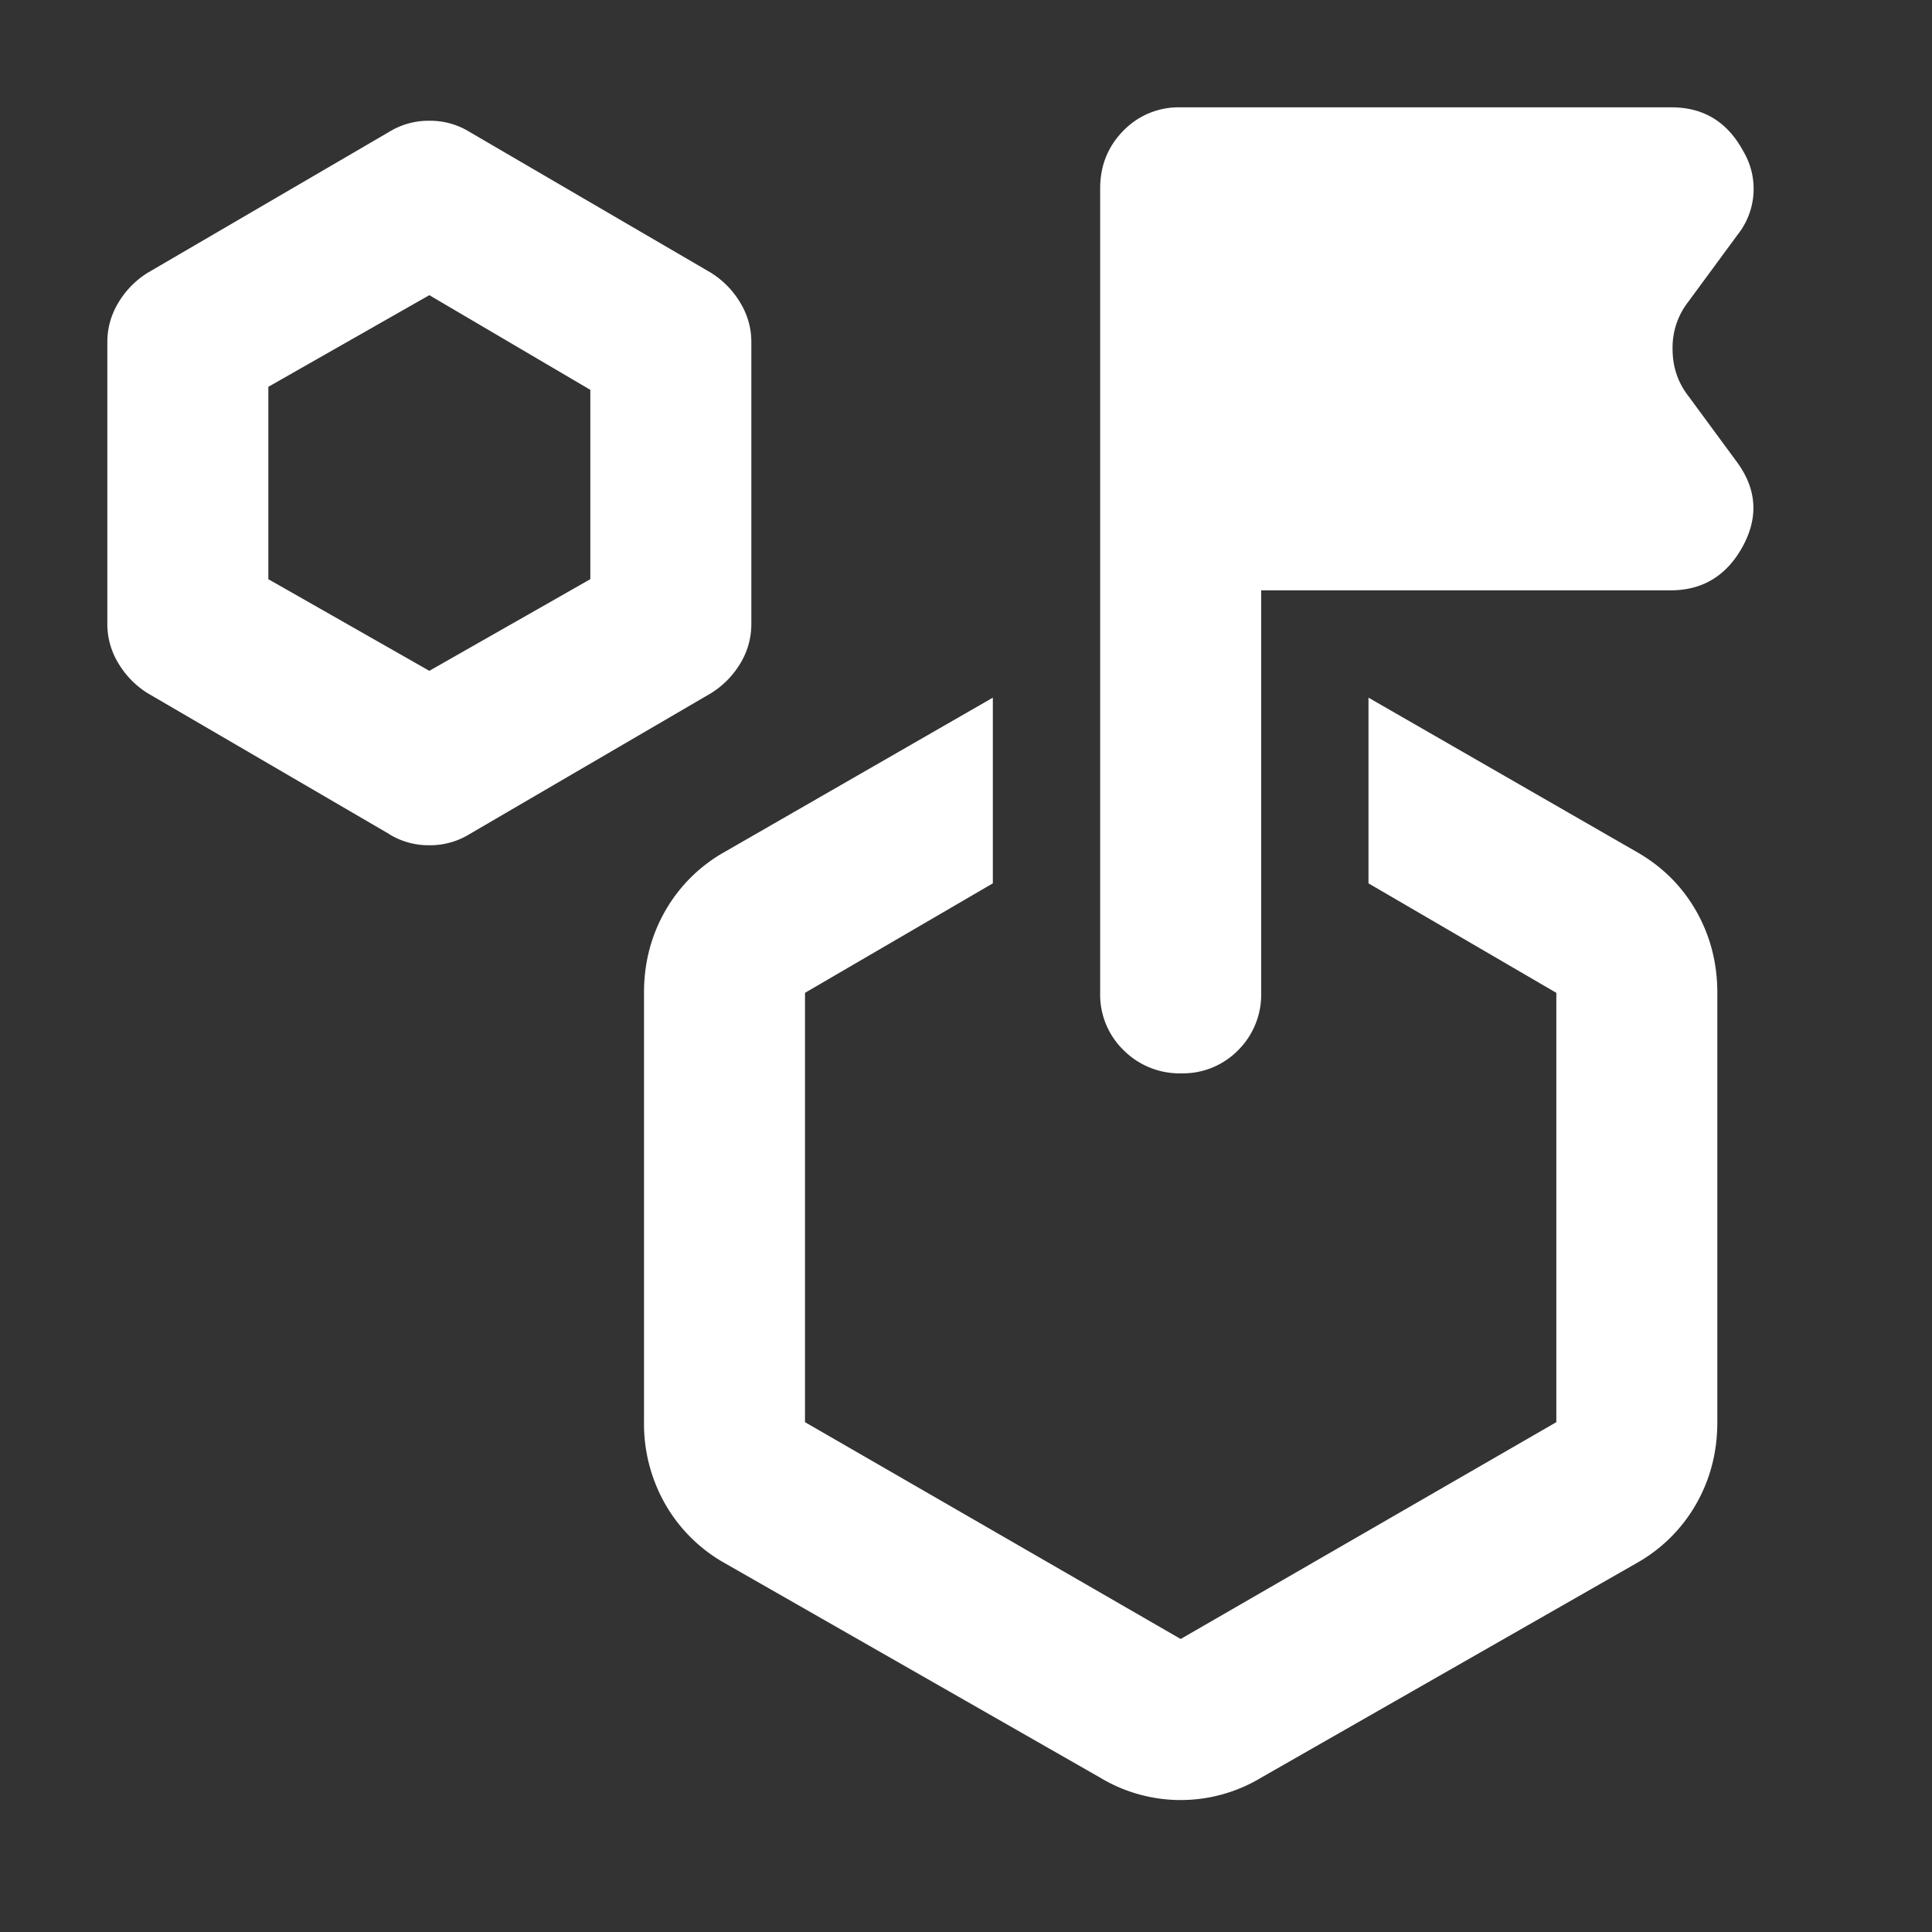 <svg width="18" height="18" fill="none" xmlns="http://www.w3.org/2000/svg"><rect width="100%" height="100%" fill="#333333" stroke="none"/><path d="M3.625 7.77l-2.25-1.312a.825.825 0 01-.27-.275.701.701 0 01-.105-.37V3.188c0-.133.035-.256.104-.37a.825.825 0 01.271-.276l2.25-1.313A.7.7 0 014 1.125a.7.7 0 01.375.104l2.25 1.313c.111.07.201.161.27.275.07.115.105.238.105.37v2.626a.701.701 0 01-.104.37.825.825 0 01-.271.275l-2.25 1.313A.7.7 0 014 7.875a.7.7 0 01-.375-.104zM4 6.25l1.5-.854V3.632L4 2.75l-1.5.854v1.792L4 6.25zm8.75 1.98V6.5l2.5 1.438c.238.136.422.32.553.55.131.23.197.484.197.762v4c0 .278-.066.532-.197.762a1.46 1.46 0 01-.553.55l-3.5 2a1.453 1.453 0 01-1.5 0l-3.5-2a1.464 1.464 0 01-.553-.55A1.511 1.511 0 016 13.25v-4c0-.278.066-.532.197-.762a1.46 1.46 0 01.553-.55L9.25 6.5v1.73L7.5 9.25v4l3.5 2.02 3.5-2.02v-4l-1.75-1.02zm-1-2.73v3.75a.73.73 0 01-.214.534.72.72 0 01-.532.216.734.734 0 01-.535-.215.72.72 0 01-.219-.534V1.756c0-.212.072-.391.215-.537A.716.716 0 0110.997 1h4.576c.298 0 .52.135.667.406a.686.686 0 01-.052.782l-.459.624a.692.692 0 00-.146.438c0 .167.049.313.146.438l.459.624c.18.25.196.51.047.782-.149.27-.372.406-.67.406H11.75z" fill="#fff"/></svg>